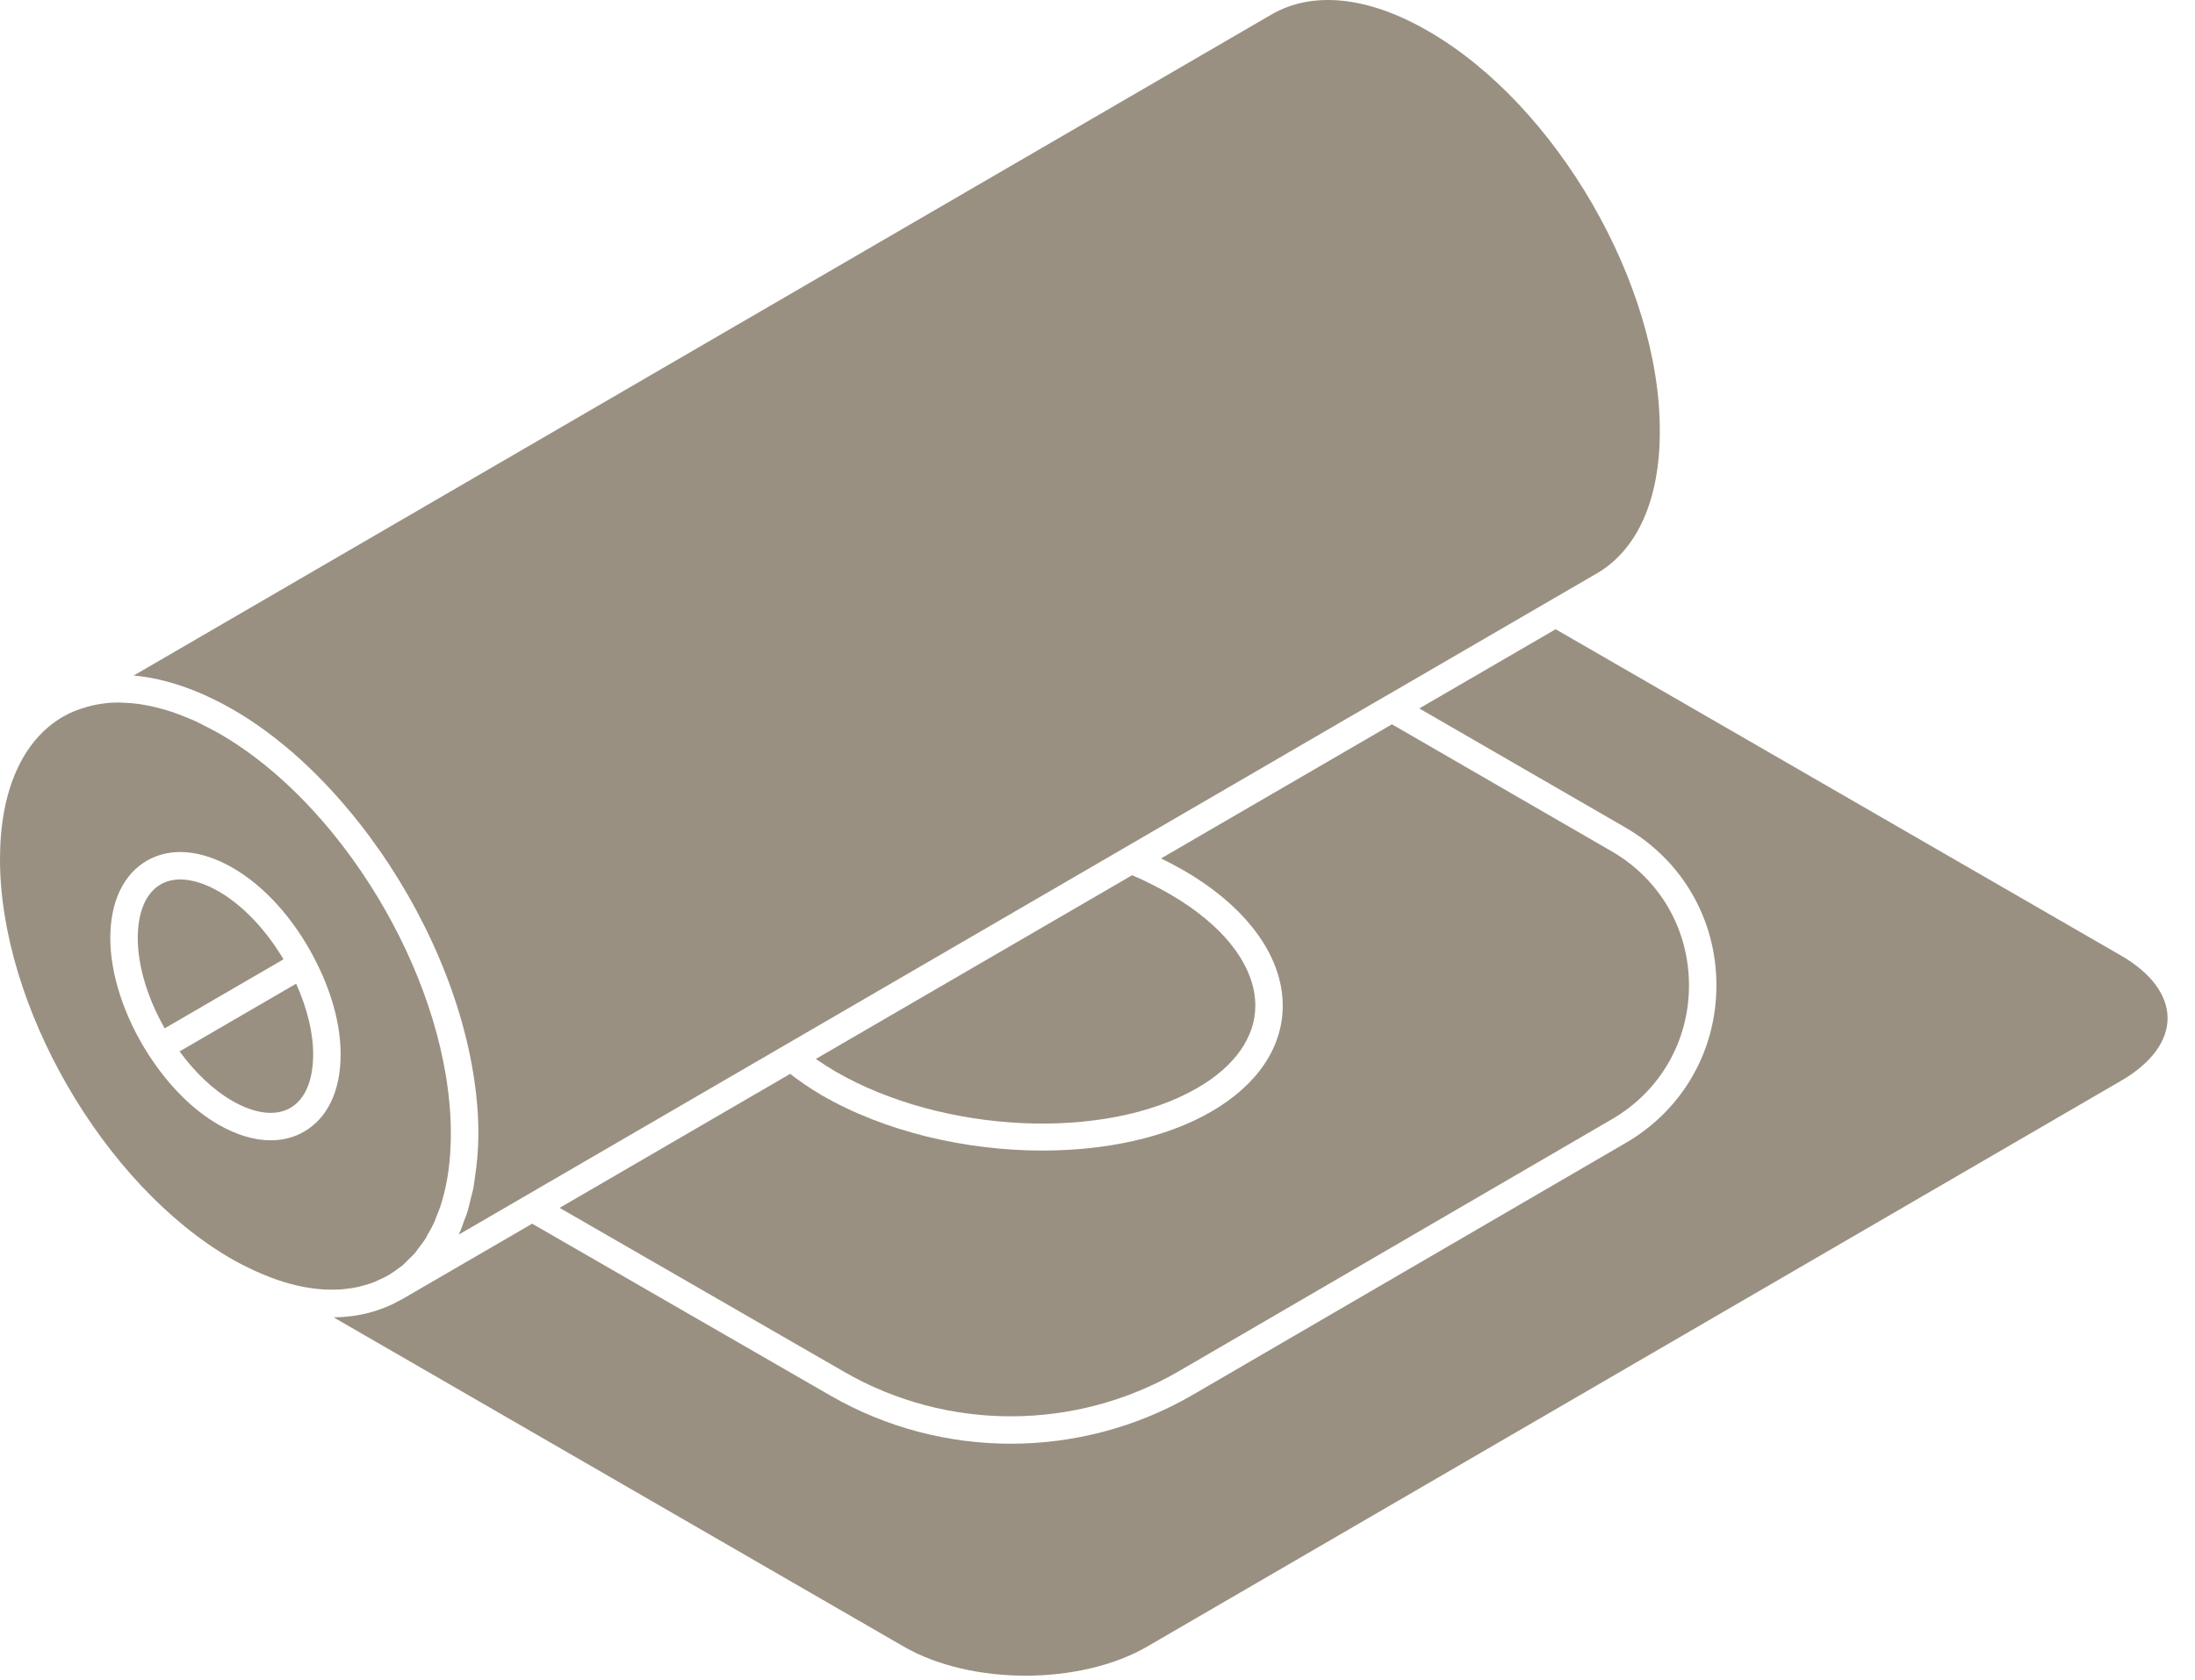 <?xml version="1.0" encoding="UTF-8"?> <svg xmlns="http://www.w3.org/2000/svg" width="64" height="49" viewBox="0 0 64 49" fill="none"><path d="M6.765 32.104C7.429 32.487 8.032 32.562 8.465 32.313C8.893 32.067 9.129 31.516 9.131 30.762C9.134 30.134 8.959 29.411 8.635 28.69L5.236 30.665C5.694 31.291 6.228 31.794 6.765 32.104Z" fill="#999081"></path><path d="M16.317 35.228L24.618 40.013C27.623 41.747 31.359 41.738 34.368 39.995L46.997 32.644C48.407 31.825 49.248 30.364 49.246 28.734C49.244 27.103 48.4 25.642 46.988 24.827L40.585 21.125L33.854 25.036C34.07 25.143 34.287 25.257 34.507 25.382C36.349 26.448 37.402 27.887 37.401 29.334C37.4 30.55 36.657 31.649 35.309 32.426C33.996 33.185 32.238 33.557 30.395 33.557C28.155 33.557 25.79 33.007 23.947 31.936C23.61 31.738 23.312 31.531 23.039 31.32L16.317 35.228Z" fill="#999081"></path><path d="M3.899 19.702C4.131 19.723 4.368 19.761 4.608 19.814C5.311 19.97 6.047 20.265 6.797 20.697C8.137 21.471 9.387 22.626 10.46 23.985C12.144 26.115 13.379 28.753 13.793 31.268C13.895 31.885 13.95 32.494 13.948 33.086C13.947 33.544 13.905 33.972 13.841 34.381C13.826 34.477 13.817 34.578 13.799 34.671C13.781 34.763 13.753 34.846 13.732 34.934C13.696 35.086 13.663 35.239 13.617 35.382C13.595 35.451 13.566 35.512 13.542 35.579C13.49 35.724 13.44 35.872 13.378 36.007L31.493 25.479L40.377 20.314C40.379 20.313 40.382 20.313 40.384 20.312L46.565 16.72C47.745 16.03 48.395 14.565 48.395 12.594V12.592C48.415 8.306 45.386 3.064 41.644 0.908C39.907 -0.101 38.287 -0.276 37.082 0.418L3.899 19.702Z" fill="#999081"></path><path d="M34.908 31.733C36 31.104 36.601 30.252 36.602 29.332C36.602 28.18 35.693 26.994 34.108 26.077C33.738 25.864 33.377 25.683 33.01 25.526L25.811 29.709L23.787 30.885C23.962 31.007 24.15 31.127 24.351 31.246C27.486 33.067 32.222 33.289 34.908 31.733Z" fill="#999081"></path><path d="M3.44 20.488C3.17 20.491 2.912 20.523 2.664 20.582C2.627 20.591 2.591 20.602 2.554 20.612C2.306 20.68 2.067 20.771 1.846 20.898C0.661 21.58 0.005 23.049 3.97577e-05 25.032C-0.013 29.319 3.017 34.561 6.752 36.717C6.922 36.816 7.09 36.899 7.257 36.982C7.377 37.041 7.497 37.094 7.615 37.145C7.693 37.179 7.771 37.211 7.849 37.241C7.984 37.294 8.118 37.34 8.251 37.382C8.308 37.399 8.364 37.416 8.42 37.432C8.567 37.472 8.711 37.507 8.854 37.534C8.895 37.542 8.936 37.548 8.977 37.555C9.127 37.58 9.276 37.598 9.422 37.607C9.454 37.609 9.486 37.61 9.518 37.611C9.667 37.617 9.813 37.616 9.955 37.605C9.985 37.603 10.014 37.599 10.043 37.596C10.184 37.582 10.321 37.562 10.455 37.532C10.488 37.525 10.52 37.514 10.553 37.505C10.679 37.473 10.803 37.435 10.923 37.388C10.961 37.372 10.998 37.352 11.036 37.335C11.147 37.285 11.257 37.233 11.362 37.169C11.458 37.111 11.549 37.046 11.638 36.977C11.666 36.956 11.697 36.939 11.725 36.916C11.792 36.86 11.851 36.793 11.913 36.731C11.974 36.671 12.038 36.616 12.094 36.551C12.132 36.507 12.163 36.455 12.199 36.409C12.271 36.315 12.346 36.223 12.41 36.119C12.432 36.084 12.449 36.043 12.47 36.007C12.541 35.884 12.611 35.76 12.671 35.626C12.686 35.593 12.696 35.555 12.71 35.521C12.77 35.376 12.829 35.228 12.877 35.07C12.877 35.067 12.878 35.064 12.879 35.061C13.054 34.48 13.145 33.816 13.145 33.081C13.148 32.517 13.094 31.937 12.997 31.35C12.639 29.205 11.652 26.967 10.293 25.074C9.191 23.54 7.848 22.232 6.393 21.393C6.261 21.317 6.132 21.255 6.002 21.188C5.905 21.139 5.808 21.084 5.713 21.04C5.601 20.988 5.491 20.947 5.38 20.902C5.252 20.851 5.123 20.799 4.997 20.758C4.902 20.726 4.809 20.7 4.716 20.674C4.573 20.635 4.431 20.6 4.292 20.574C4.215 20.559 4.138 20.545 4.063 20.534C3.899 20.511 3.739 20.499 3.582 20.494C3.535 20.493 3.487 20.488 3.44 20.488ZM4.285 25.101C4.975 24.704 5.862 24.78 6.784 25.31C7.709 25.845 8.554 26.78 9.161 27.942C9.668 28.912 9.935 29.887 9.932 30.764C9.929 31.816 9.549 32.612 8.863 33.007C8.571 33.175 8.243 33.258 7.893 33.258C7.415 33.258 6.896 33.104 6.364 32.797C5.613 32.364 4.908 31.656 4.326 30.751C3.618 29.648 3.213 28.408 3.216 27.347C3.22 26.294 3.599 25.497 4.285 25.101Z" fill="#999081"></path><path d="M33.448 48.024L61.857 31.514C62.725 31.008 63.202 30.362 63.201 29.693C63.199 29.021 62.716 28.373 61.838 27.867L45.358 18.352L41.382 20.662L47.389 24.133C49.051 25.094 50.044 26.814 50.046 28.733C50.048 30.651 49.059 32.372 47.399 33.336L34.77 40.686C33.135 41.633 31.303 42.107 29.472 42.107C27.654 42.107 25.838 41.64 24.218 40.706L15.516 35.69L11.719 37.896L11.717 37.897L11.716 37.898C11.716 37.898 11.713 37.9 11.711 37.901C11.699 37.907 11.686 37.912 11.673 37.918C11.089 38.248 10.433 38.414 9.728 38.422L26.349 48.023C28.31 49.156 31.495 49.155 33.448 48.024Z" fill="#999081"></path><path d="M6.534 28.985L8.266 27.979C7.753 27.115 7.08 26.406 6.384 26.003C5.978 25.769 5.595 25.65 5.259 25.65C5.046 25.65 4.852 25.698 4.684 25.794C4.256 26.041 4.019 26.593 4.017 27.349C4.014 28.16 4.297 29.105 4.802 29.992L6.534 28.985Z" fill="#999081"></path></svg> 